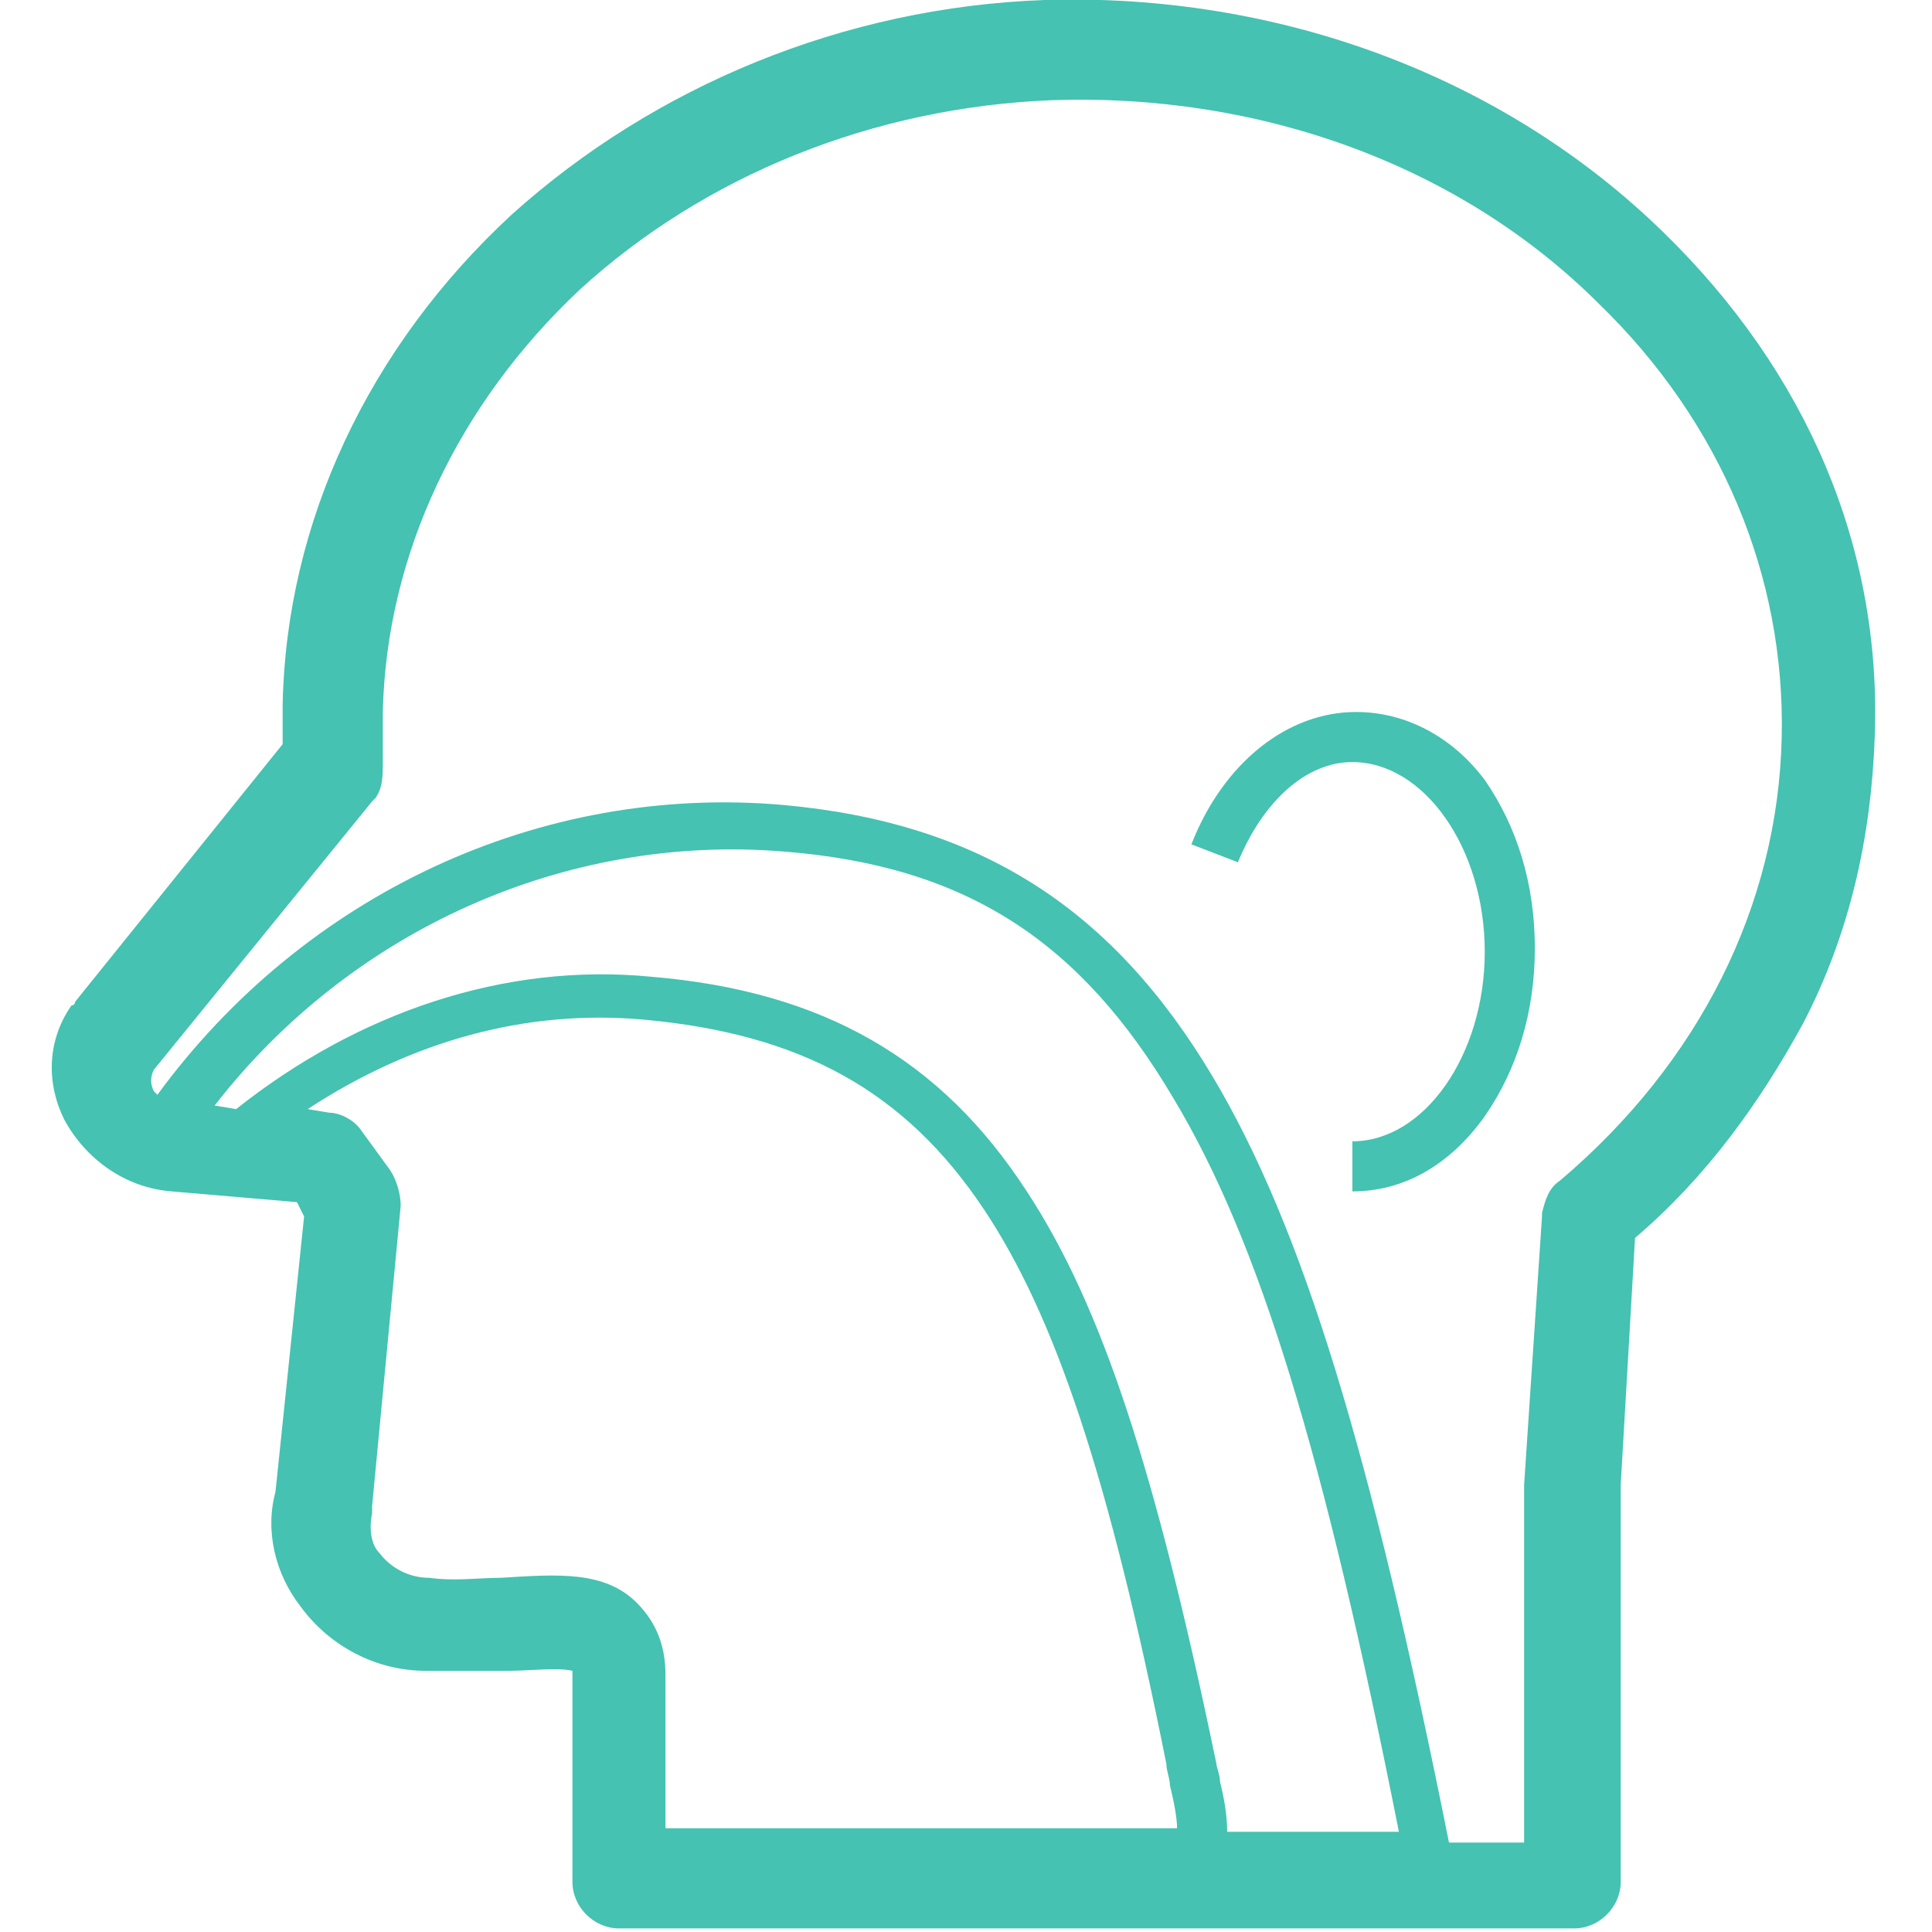 <svg width="144" height="144" viewBox="0 0 144 144" fill="none" xmlns="http://www.w3.org/2000/svg">
<g clip-path="url(#clip0_2228_44653)">
<path d="M123.999 17.333C111.999 5.6 95.199 -0.533 77.866 8.6174e-05C62.932 0.533 48.799 6.4 38.133 16C27.466 25.867 21.332 38.933 21.066 52.533C21.066 52.533 21.066 54.4 21.066 55.467L5.599 74.667C5.599 74.667 5.599 74.933 5.332 74.933C3.466 77.6 3.466 80.8 4.799 83.467C6.399 86.4 9.332 88.533 12.799 88.8L22.133 89.6L22.666 90.667L20.532 111.2C19.733 114.133 20.532 117.333 22.399 119.733C24.532 122.667 27.999 124.533 31.733 124.533C33.866 124.533 35.999 124.533 37.866 124.533C39.466 124.533 41.599 124.267 42.666 124.533C42.666 124.8 42.666 124.8 42.666 125.333V140.267C42.666 142.133 44.266 143.733 46.133 143.733H117.332C119.199 143.733 120.799 142.133 120.799 140.267V110.667L121.866 92.267C127.199 87.733 131.199 82.133 134.399 76.267C137.866 69.6 139.466 62.4 139.732 54.933C140.266 40.8 134.666 27.733 123.999 17.333ZM91.466 136.533C91.466 135.2 91.199 133.867 90.933 132.8C90.933 132.267 90.666 131.733 90.666 131.467C86.132 109.6 82.132 97.333 76.532 88.8C70.132 78.933 61.333 73.867 48.532 72.8C37.599 71.733 26.666 75.467 17.599 82.667L15.999 82.4C26.133 69.333 42.133 62.133 58.399 63.467C71.999 64.533 80.532 70.133 87.466 81.867C93.866 92.533 98.666 108.267 104.266 136.533H91.466ZM47.466 119.467C45.066 117.067 41.599 117.333 37.333 117.6C35.733 117.6 33.866 117.867 31.999 117.6C30.399 117.6 29.066 116.8 28.266 115.733C27.733 115.2 27.466 114.133 27.733 112.8C27.733 112.533 27.733 112.533 27.733 112.267L29.866 89.867C29.866 89.067 29.599 88 29.066 87.2L26.933 84.267C26.399 83.467 25.332 82.933 24.532 82.933L22.933 82.667C30.666 77.6 39.199 75.2 47.999 76C59.733 77.067 67.466 81.333 73.332 90.133C78.666 98.133 82.666 110.133 86.933 131.467C86.933 132 87.199 132.533 87.199 133.067C87.466 134.133 87.733 135.467 87.733 136.267H49.599V124.8C49.599 122.933 49.066 121.067 47.466 119.467ZM116.266 88C115.466 88.533 115.199 89.333 114.932 90.4C114.932 90.4 114.932 90.4 114.932 90.667L113.599 110.667V110.933V137.333H107.999C102.132 108 97.066 91.467 90.399 80.267C82.933 67.733 73.066 61.333 58.399 60C40.266 58.4 22.666 66.667 11.732 81.6L11.466 81.333C11.199 80.8 11.199 80.267 11.466 79.733L27.733 59.733C27.733 59.733 27.733 59.733 27.999 59.467C28.532 58.667 28.532 57.867 28.532 56.8V55.2C28.532 54.133 28.532 53.333 28.532 53.067C28.799 41.333 34.133 30.133 43.199 21.6C52.532 13.067 65.066 8 78.399 7.467C93.866 6.933 108.799 12.267 119.199 22.667C128.266 31.467 133.066 42.933 132.799 54.933C132.532 67.467 126.666 79.2 116.266 88Z" fill="#45C2B1"/>
<path d="M101.066 53.067C95.999 53.067 91.199 56.8 88.799 62.933L92.266 64.267C94.132 59.733 97.332 56.8 100.799 56.8C106.132 56.8 110.665 63.2 110.665 70.933C110.665 78.667 106.132 85.067 100.799 85.067V88.8C104.532 88.8 107.999 86.933 110.665 83.2C113.065 79.733 114.399 75.467 114.399 70.667C114.399 65.867 113.065 61.6 110.665 58.133C108.265 54.933 104.799 53.067 101.066 53.067Z" fill="#45C2B1"/>
</g>
<defs>
<clipPath id="clip0_2228_44653">
<rect width="144" height="144" fill="white"/>
</clipPath>
</defs>
</svg>
